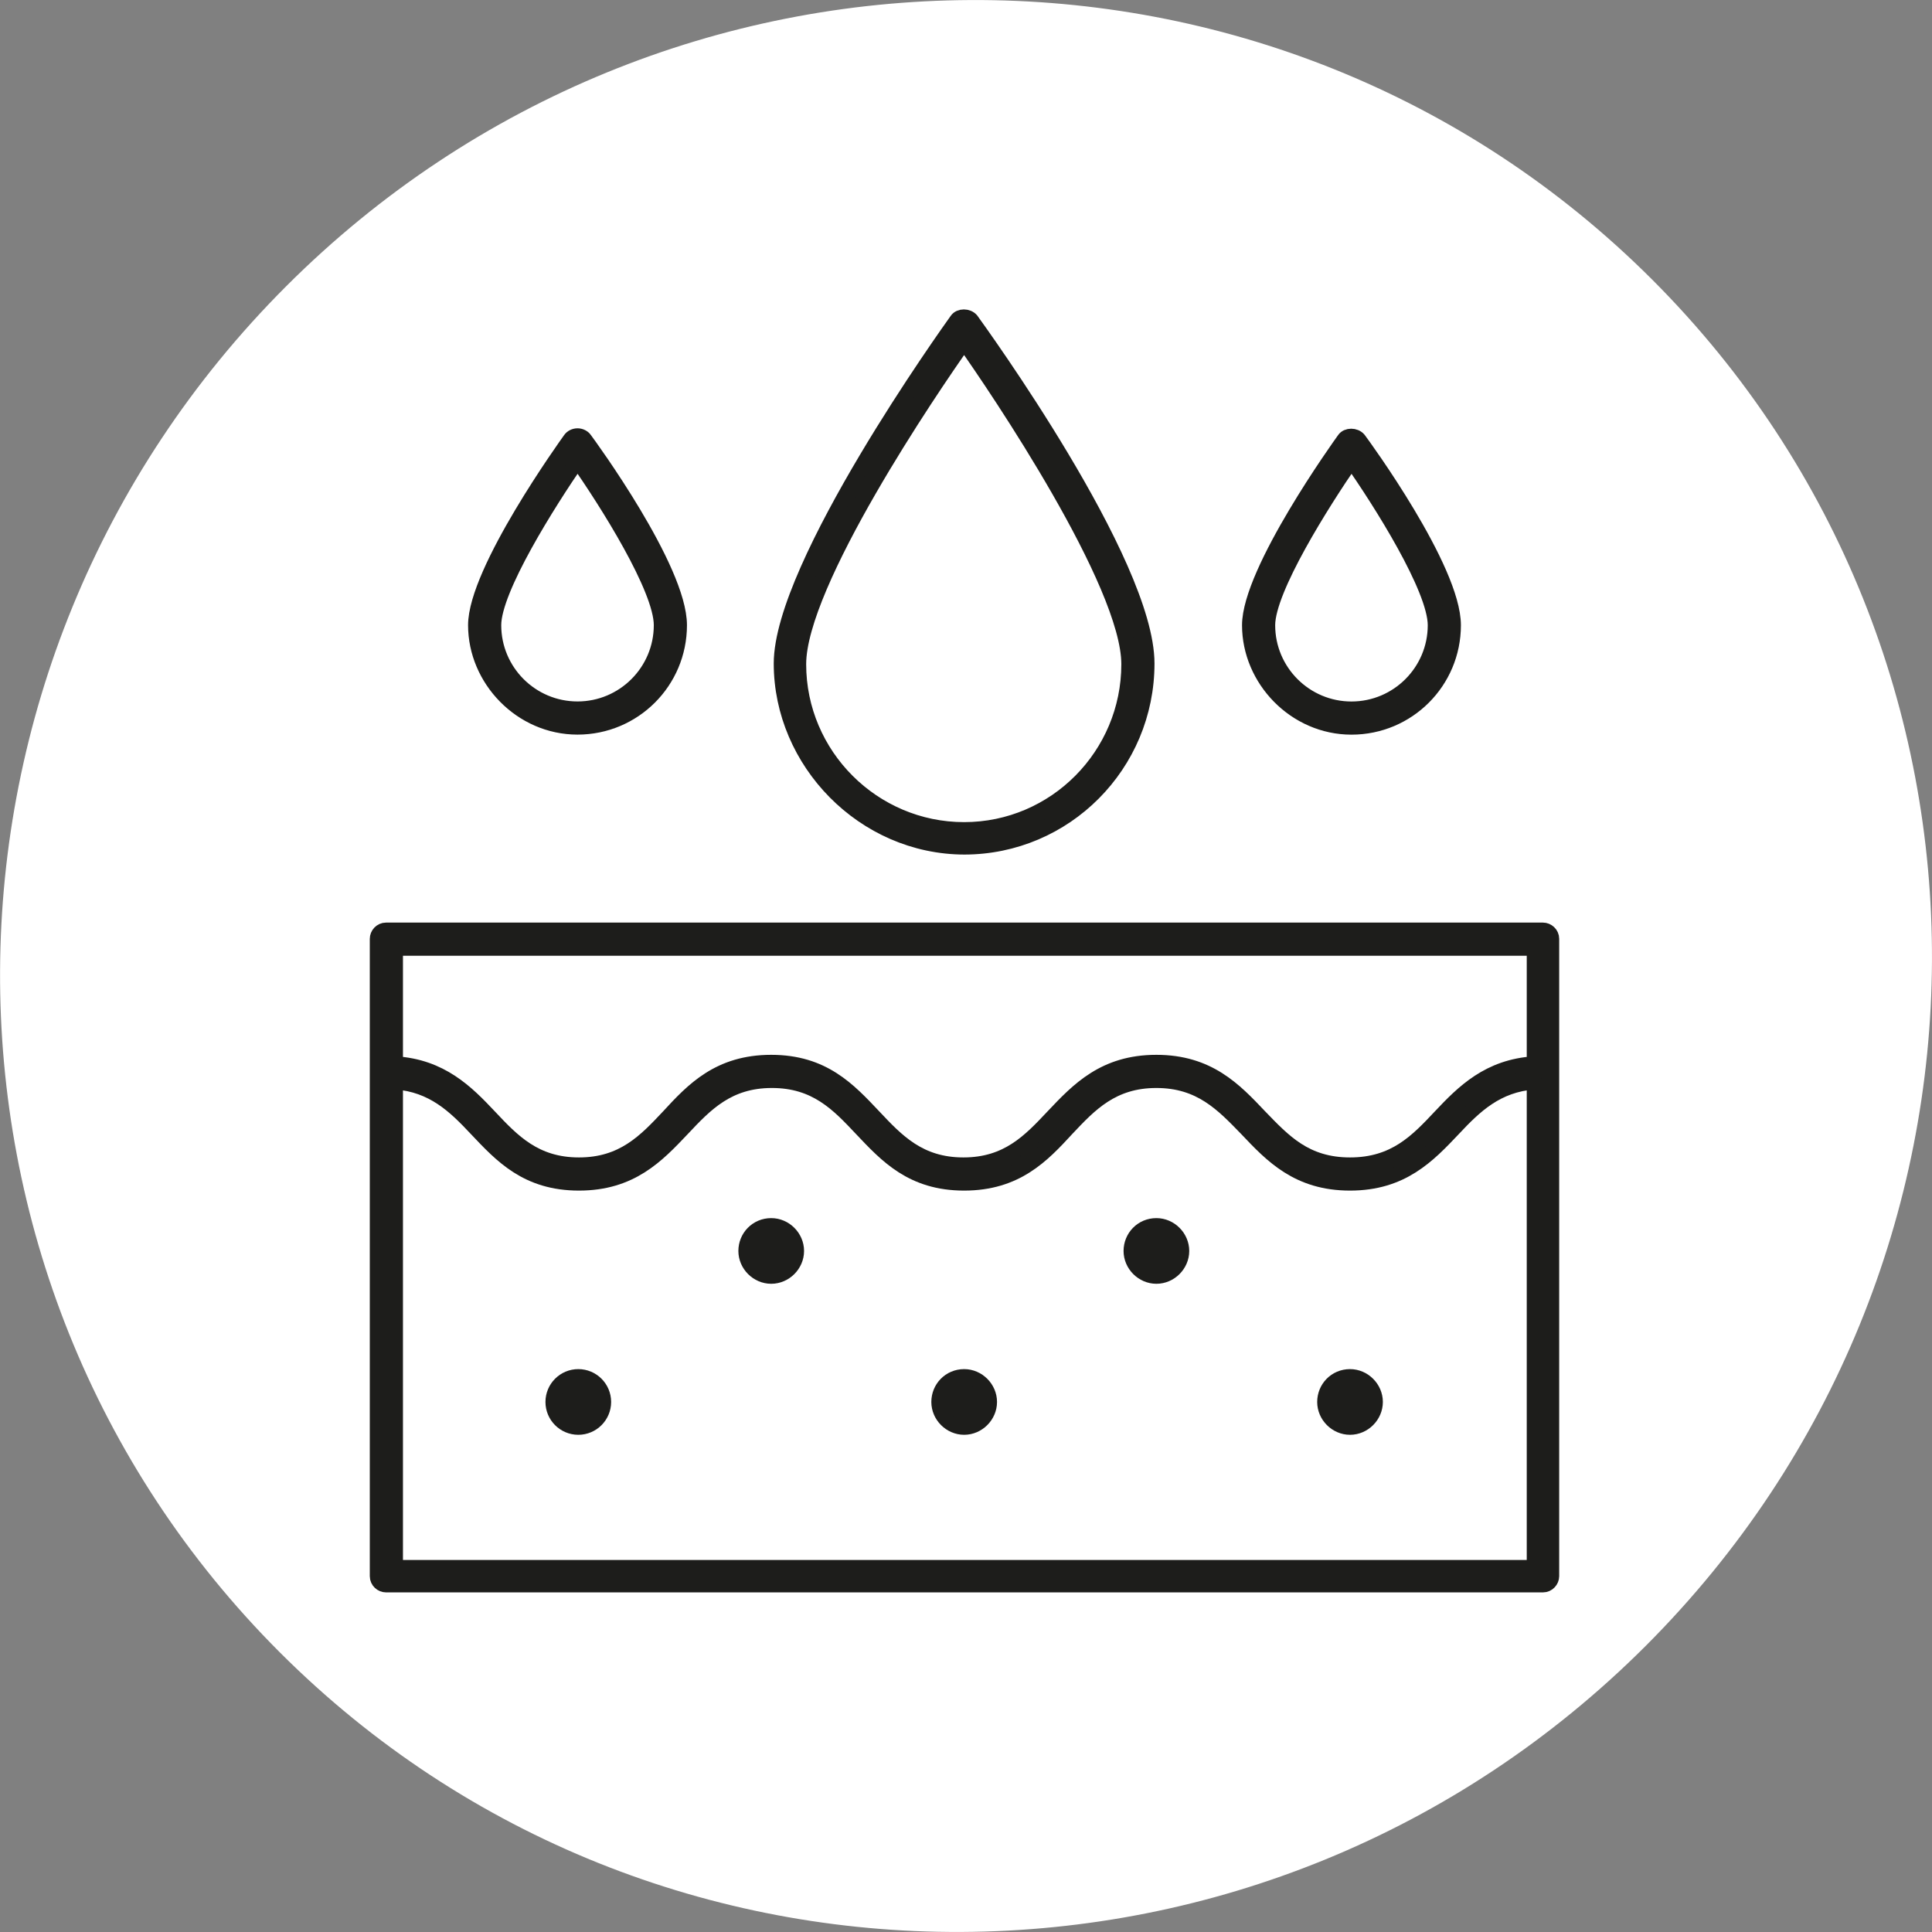 <svg width="128" height="128" viewBox="0 0 128 128" fill="none" xmlns="http://www.w3.org/2000/svg">
<rect x="0" y="0" width="128" height="128" fill="#808080" stroke="none"/>
<g clip-path="url(#clip0_11937_25750)">
<path d="M109.039 109.038C134.15 83.927 134.342 43.406 109.469 18.532C84.595 -6.341 44.075 -6.149 18.964 18.962C-6.147 44.074 -6.34 84.594 18.534 109.468C43.407 134.341 83.928 134.149 109.039 109.038Z" fill="white"/>
<path d="M63.875 56.117C70.578 56.117 75.988 50.66 75.988 43.957C75.988 37.254 64.832 21.886 64.354 21.215C64.114 20.928 63.588 20.928 63.396 21.215C62.917 21.886 51.762 37.446 51.762 43.957C51.762 50.468 57.22 56.117 63.923 56.117H63.875ZM63.875 22.652C66.077 25.764 74.791 38.643 74.791 44.005C74.791 50.037 69.907 54.968 63.875 54.968C57.843 54.968 52.911 50.037 52.911 44.005C52.911 38.643 61.673 25.764 63.875 22.652Z" fill="#1D1D1B" stroke="#1D1D1B" stroke-linejoin="round"/>
<path d="M89.538 48.173C93.273 48.173 96.289 45.157 96.289 41.422C96.289 37.688 90.304 29.501 90.017 29.118C89.778 28.831 89.251 28.831 89.059 29.118C88.82 29.453 82.788 37.832 82.788 41.422C82.788 45.013 85.804 48.173 89.538 48.173ZM89.538 30.507C91.453 33.236 95.092 38.981 95.092 41.422C95.092 44.486 92.602 46.976 89.538 46.976C86.474 46.976 83.984 44.486 83.984 41.422C83.984 39.029 87.623 33.283 89.538 30.507Z" fill="#1D1D1B" stroke="#1D1D1B" stroke-linejoin="round"/>
<path d="M38.262 48.17C41.996 48.17 45.013 45.154 45.013 41.419C45.013 37.685 39.028 29.498 38.741 29.115C38.645 28.972 38.453 28.876 38.262 28.876C38.07 28.876 37.879 28.972 37.783 29.115C37.544 29.451 31.511 37.829 31.511 41.419C31.511 45.01 34.528 48.17 38.262 48.17ZM38.262 30.504C40.177 33.233 43.816 38.978 43.816 41.419C43.816 44.484 41.326 46.973 38.262 46.973C35.198 46.973 32.708 44.484 32.708 41.419C32.708 39.026 36.347 33.281 38.262 30.504Z" fill="#1D1D1B" stroke="#1D1D1B" stroke-linejoin="round"/>
<path d="M102.225 61.624H25.575C25.239 61.624 25 61.911 25 62.198V104.425C25 104.761 25.287 105 25.575 105H102.225C102.56 105 102.8 104.713 102.8 104.425V62.198C102.8 61.863 102.513 61.624 102.225 61.624ZM101.651 62.821V70.481C98.635 70.672 96.959 72.348 95.427 73.976C93.895 75.604 92.41 77.183 89.442 77.183C86.474 77.183 85.037 75.604 83.458 73.976C81.782 72.204 80.058 70.385 76.611 70.385C73.164 70.385 71.441 72.204 69.765 73.976C68.233 75.604 66.749 77.183 63.828 77.183C60.908 77.183 59.423 75.604 57.891 73.976C56.216 72.204 54.54 70.385 51.093 70.385C47.646 70.385 45.922 72.204 44.294 73.976C42.762 75.604 41.278 77.183 38.358 77.183C35.437 77.183 33.953 75.604 32.421 73.976C30.889 72.348 29.213 70.672 26.197 70.481V62.821H101.651ZM26.197 103.851V71.678C28.686 71.869 30.123 73.258 31.559 74.79C33.235 76.561 34.91 78.38 38.358 78.38C41.805 78.38 43.528 76.561 45.204 74.79C46.736 73.162 48.22 71.582 51.141 71.582C54.061 71.582 55.545 73.162 57.077 74.79C58.753 76.561 60.429 78.38 63.876 78.38C67.323 78.38 69.047 76.561 70.674 74.79C72.207 73.162 73.691 71.582 76.611 71.582C79.532 71.582 81.016 73.162 82.596 74.79C84.271 76.561 85.995 78.38 89.442 78.38C92.889 78.38 94.613 76.561 96.288 74.79C97.725 73.258 99.161 71.869 101.651 71.678V103.851H26.197Z" fill="#1D1D1B" stroke="#1D1D1B" stroke-linejoin="round"/>
<path d="M38.314 94.559C39.239 94.559 39.989 93.808 39.989 92.883C39.989 91.958 39.239 91.207 38.314 91.207C37.388 91.207 36.638 91.958 36.638 92.883C36.638 93.808 37.388 94.559 38.314 94.559Z" fill="#1D1D1B" stroke="#1D1D1B" stroke-linejoin="round"/>
<path d="M51.095 81.203C50.138 81.203 49.419 81.969 49.419 82.879C49.419 83.788 50.185 84.554 51.095 84.554C52.005 84.554 52.771 83.788 52.771 82.879C52.771 81.969 52.005 81.203 51.095 81.203Z" fill="#1D1D1B" stroke="#1D1D1B" stroke-linejoin="round"/>
<path d="M63.879 91.207C62.921 91.207 62.203 91.973 62.203 92.883C62.203 93.793 62.969 94.559 63.879 94.559C64.788 94.559 65.555 93.793 65.555 92.883C65.555 91.973 64.788 91.207 63.879 91.207Z" fill="#1D1D1B" stroke="#1D1D1B" stroke-linejoin="round"/>
<path d="M76.614 81.203C75.657 81.203 74.939 81.969 74.939 82.879C74.939 83.788 75.704 84.554 76.614 84.554C77.524 84.554 78.29 83.788 78.29 82.879C78.29 81.969 77.524 81.203 76.614 81.203Z" fill="#1D1D1B" stroke="#1D1D1B" stroke-linejoin="round"/>
<path d="M89.442 91.207C88.485 91.207 87.767 91.973 87.767 92.883C87.767 93.793 88.533 94.559 89.442 94.559C90.352 94.559 91.118 93.793 91.118 92.883C91.118 91.973 90.352 91.207 89.442 91.207Z" fill="#1D1D1B" stroke="#1D1D1B" stroke-linejoin="round"/>
</g>
<defs>
<clipPath id="clip0_11937_25750">
<rect width="128" height="128" fill="white"/>
</clipPath>
</defs>
</svg>

